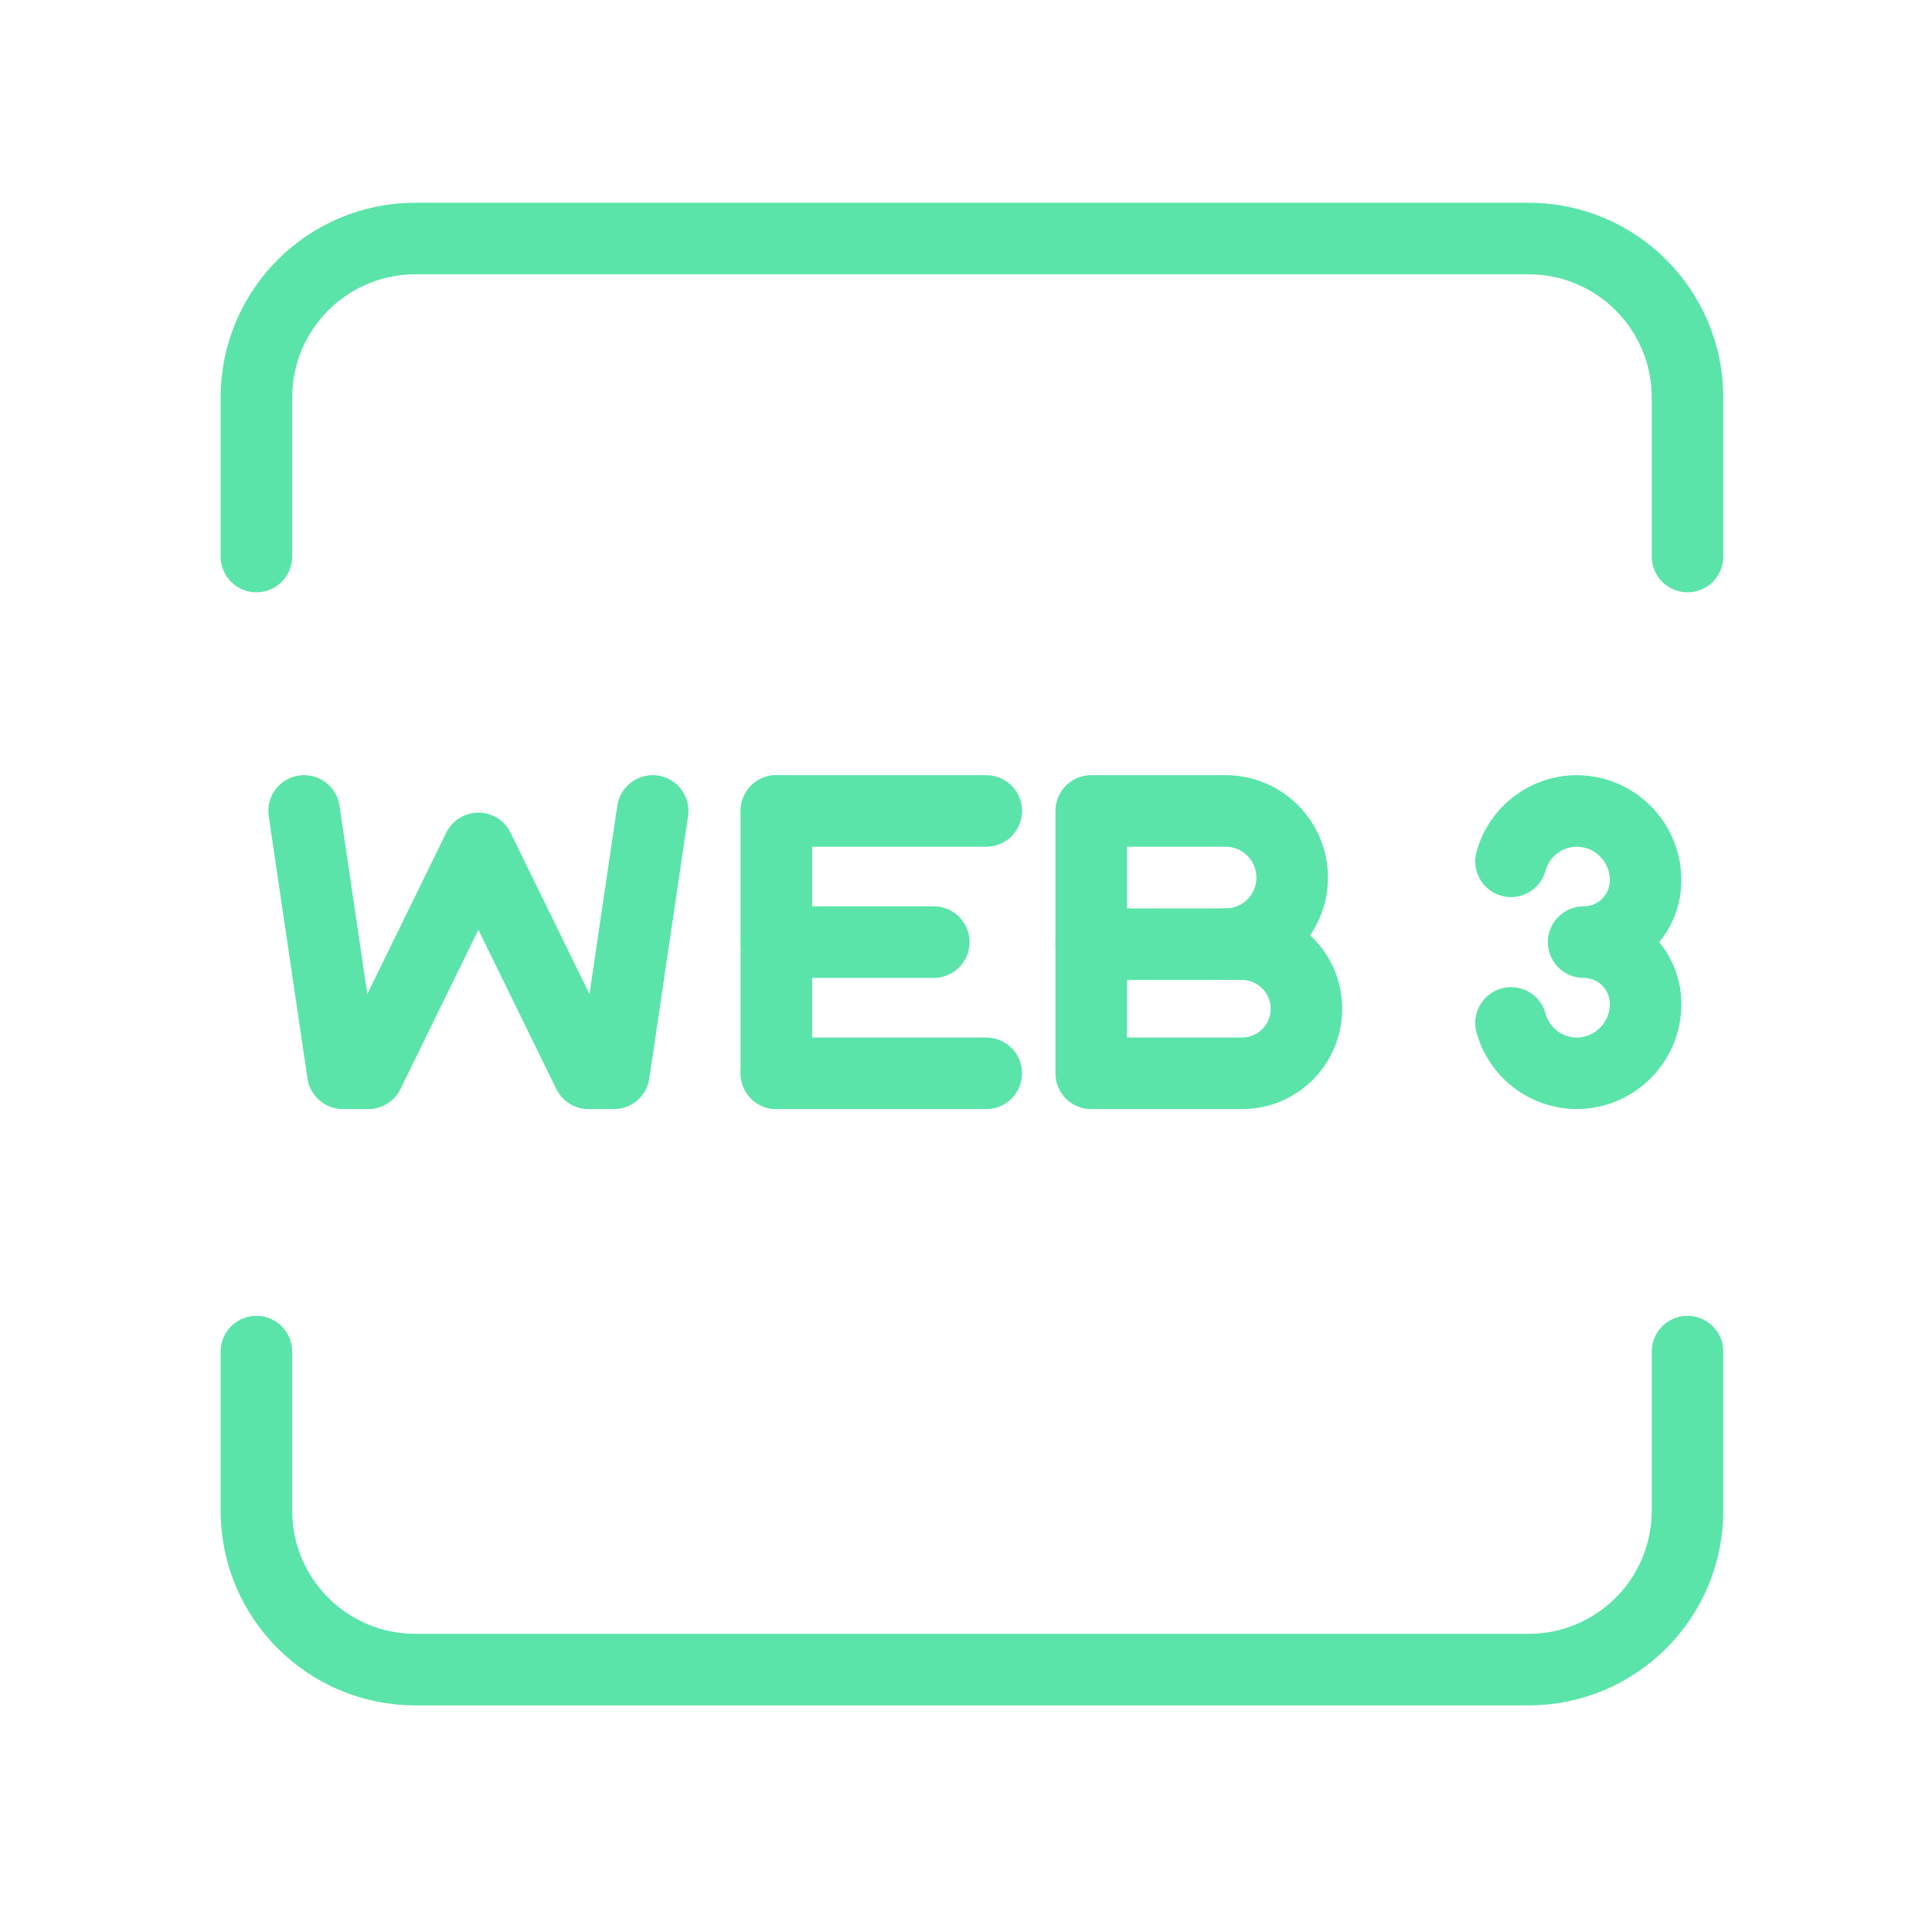 <?xml version="1.0" encoding="UTF-8"?> <svg xmlns="http://www.w3.org/2000/svg" viewBox="0 0 81 80" fill="none"><path d="M32.55 34V45" stroke="#5AE4AA" stroke-width="3" stroke-linecap="round" stroke-linejoin="round"></path><path d="M41.35 34L32.55 34" stroke="#5AE4AA" stroke-width="3" stroke-linecap="round" stroke-linejoin="round"></path><path d="M41.35 45L32.55 45" stroke="#5AE4AA" stroke-width="3" stroke-linecap="round" stroke-linejoin="round"></path><path d="M39.15 39.5L32.55 39.5" stroke="#5AE4AA" stroke-width="3" stroke-linecap="round" stroke-linejoin="round"></path><path d="M63.35 36.112C63.687 34.873 64.807 34.01 66.091 34C67.694 34 68.993 35.299 68.993 36.902C68.993 38.337 67.83 39.5 66.395 39.5C67.83 39.5 68.993 40.663 68.993 42.098C68.993 43.701 67.694 45 66.091 45C64.807 44.99 63.687 44.127 63.35 42.888" stroke="#5AE4AA" stroke-width="3" stroke-linecap="round" stroke-linejoin="round"></path><path d="M12.75 34L14.375 45H15.443L20.057 35.571L24.671 45H25.739L27.364 34" stroke="#5AE4AA" stroke-width="3" stroke-linecap="round" stroke-linejoin="round"></path><path fill-rule="evenodd" clip-rule="evenodd" d="M52.067 45.001H45.75V39.586H52.065C53.562 39.586 54.772 40.799 54.772 42.293V42.293C54.775 43.79 53.564 45.001 52.067 45.001Z" stroke="#5AE4AA" stroke-width="3" stroke-linecap="round" stroke-linejoin="round"></path><path d="M45.75 39.586V34H51.384C52.926 34 54.175 35.249 54.175 36.794V36.794C54.175 38.337 52.926 39.586 51.384 39.586" stroke="#5AE4AA" stroke-width="3" stroke-linecap="round" stroke-linejoin="round"></path><path d="M10.75 23.333V16.667C10.75 12.983 13.733 10 17.417 10H64.083C67.767 10 70.75 12.983 70.75 16.667V23.333" stroke="#5AE4AA" stroke-width="3" stroke-linecap="round" stroke-linejoin="round"></path><path d="M70.75 56.668V63.335C70.75 67.018 67.767 70.001 64.083 70.001H17.417C13.733 70.001 10.75 67.018 10.75 63.335V56.668" stroke="#5AE4AA" stroke-width="3" stroke-linecap="round" stroke-linejoin="round"></path></svg> 